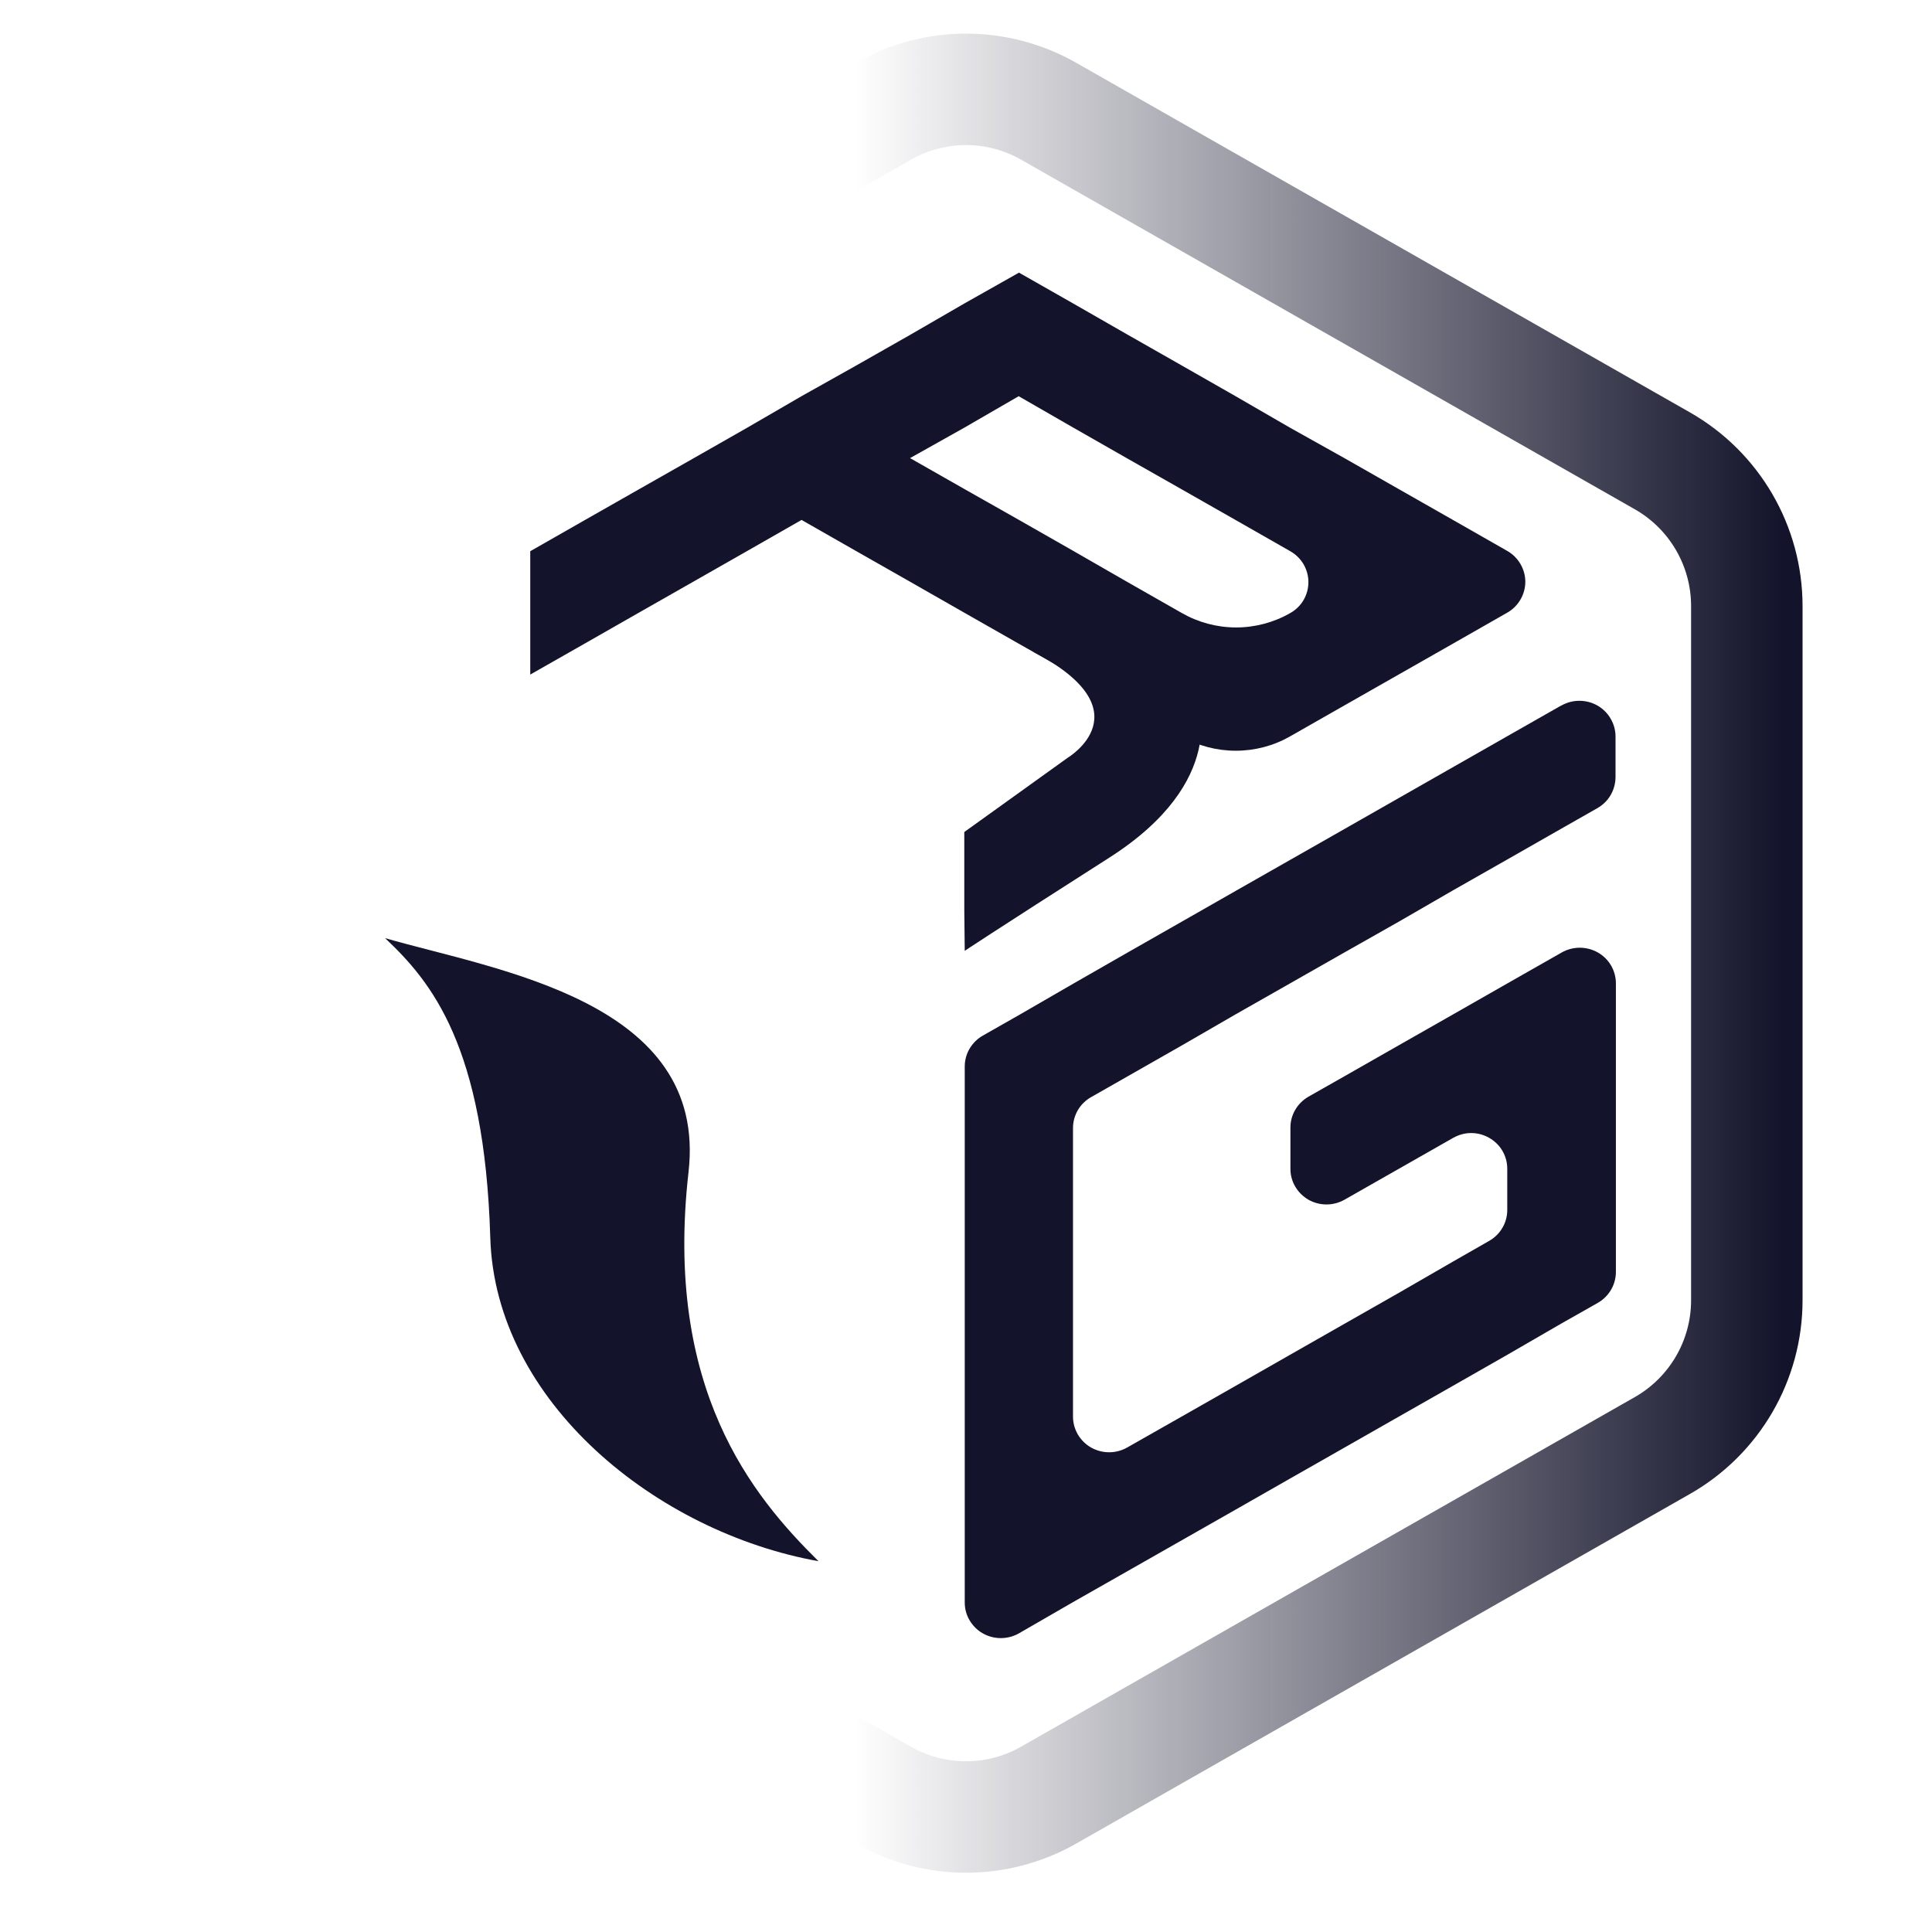 <svg width="26" height="26" viewBox="0 0 26 26" fill="none" xmlns="http://www.w3.org/2000/svg">
<path d="M21.011 9.494L20.28 9.91L19.55 10.326L18.82 10.742L18.09 11.158L17.359 11.574L16.628 11.99L15.899 12.406L15.169 12.822L14.443 13.238L13.713 13.66L13.226 13.937C13.152 13.979 13.091 14.04 13.048 14.113C13.005 14.186 12.983 14.269 12.983 14.353V21.566C12.983 21.65 13.005 21.733 13.048 21.805C13.091 21.878 13.152 21.939 13.226 21.981C13.3 22.023 13.383 22.045 13.469 22.045C13.554 22.045 13.638 22.023 13.712 21.981L14.443 21.559L15.173 21.144L15.904 20.728L16.635 20.312L17.364 19.896L18.095 19.48L18.825 19.064L19.556 18.648L20.285 18.232L21.016 17.809L21.503 17.533C21.577 17.491 21.638 17.43 21.681 17.357C21.723 17.285 21.746 17.202 21.746 17.118V13.233C21.746 13.149 21.723 13.066 21.681 12.993C21.638 12.92 21.577 12.86 21.503 12.818C21.429 12.776 21.345 12.754 21.26 12.754C21.175 12.754 21.091 12.776 21.017 12.818L20.286 13.234L19.557 13.65L18.826 14.066L18.096 14.482L17.608 14.759C17.535 14.802 17.473 14.862 17.431 14.935C17.388 15.008 17.366 15.09 17.366 15.174V15.73C17.366 15.814 17.388 15.896 17.431 15.969C17.473 16.042 17.535 16.102 17.608 16.145C17.682 16.187 17.766 16.209 17.851 16.209C17.936 16.209 18.02 16.187 18.094 16.145L18.825 15.729L19.556 15.313C19.63 15.271 19.713 15.248 19.799 15.248C19.884 15.248 19.968 15.271 20.041 15.313C20.115 15.355 20.177 15.415 20.219 15.488C20.262 15.561 20.284 15.643 20.284 15.727V16.284C20.284 16.368 20.262 16.451 20.219 16.523C20.177 16.596 20.115 16.657 20.041 16.699L19.555 16.977L18.824 17.399L18.093 17.815L17.363 18.231L16.634 18.647L15.903 19.063L15.169 19.48C15.095 19.522 15.011 19.544 14.926 19.544C14.841 19.544 14.757 19.522 14.683 19.48C14.609 19.438 14.548 19.377 14.505 19.304C14.463 19.232 14.44 19.149 14.44 19.065V15.18C14.44 15.095 14.463 15.013 14.505 14.94C14.548 14.867 14.609 14.807 14.683 14.765L15.171 14.487L15.901 14.071L16.631 13.649L17.361 13.234L18.092 12.818L18.82 12.406L19.55 11.984L20.28 11.569L21.011 11.152L21.498 10.875C21.571 10.833 21.633 10.773 21.675 10.7C21.718 10.627 21.74 10.544 21.741 10.46V9.91C21.741 9.826 21.718 9.744 21.675 9.671C21.633 9.598 21.571 9.537 21.498 9.495C21.424 9.453 21.34 9.431 21.255 9.431C21.169 9.431 21.086 9.453 21.012 9.495L21.011 9.494Z" fill="#13132B"/>
<path d="M14.764 9.263L15.9 9.91C16.122 10.037 16.374 10.103 16.631 10.103C16.887 10.103 17.139 10.037 17.361 9.91L18.091 9.494L18.822 9.078L19.553 8.662L20.282 8.246C20.357 8.204 20.418 8.143 20.461 8.07C20.504 7.997 20.527 7.914 20.527 7.83C20.527 7.745 20.504 7.662 20.461 7.589C20.418 7.516 20.357 7.455 20.282 7.413L19.553 6.997L18.822 6.581L18.092 6.165L17.359 5.755L16.628 5.332L15.899 4.916L15.168 4.5L14.444 4.085L13.713 3.669L12.978 4.084L12.247 4.507L11.517 4.922L10.786 5.332L10.057 5.755L9.327 6.171L8.596 6.586L7.865 7.002L7.136 7.418V9.078L7.867 8.662L8.596 8.246L9.327 7.83L10.057 7.414L10.787 6.997L11.518 7.414L12.248 7.829L12.978 8.246L13.709 8.662L14.444 9.078M12.978 5.755L13.709 5.332L14.444 5.755L15.173 6.171L15.904 6.586L16.635 7.002L17.364 7.418C17.439 7.461 17.5 7.521 17.543 7.594C17.585 7.667 17.608 7.75 17.608 7.834C17.608 7.919 17.585 8.002 17.543 8.075C17.5 8.148 17.439 8.208 17.364 8.25C17.143 8.377 16.891 8.444 16.635 8.444C16.379 8.444 16.127 8.377 15.905 8.25L15.175 7.834L14.444 7.414L13.713 6.997L12.978 6.581L12.247 6.165L12.978 5.755Z" fill="#13132B"/>
<path d="M12.977 12.253V11.197L14.368 10.198C14.368 10.198 15.428 9.568 13.908 8.773C14.361 8.44 14.049 8.194 14.049 8.194L16.116 9.429C16.116 9.429 16.544 10.51 14.93 11.541C13.317 12.571 12.983 12.796 12.983 12.796L12.977 12.253Z" fill="#13132B"/>
<path d="M11.886 1.498C12.577 1.104 13.423 1.104 14.114 1.498L22.372 6.202C23.075 6.603 23.508 7.349 23.508 8.157V17.498C23.508 18.306 23.075 19.052 22.372 19.453L14.114 24.157C13.423 24.551 12.577 24.551 11.886 24.157L3.628 19.453C2.925 19.052 2.492 18.306 2.492 17.498V8.157C2.492 7.349 2.925 6.603 3.628 6.202L11.886 1.498Z" stroke="url(#paint0_linear_1111_44664)" stroke-width="1.5"/>
<path d="M6.598 16.656C6.521 14.074 5.803 13.209 5.182 12.625C6.692 13.06 9.527 13.473 9.266 15.772C8.934 18.695 10.128 20.135 11.015 21.01C8.838 20.62 6.664 18.868 6.598 16.656Z" fill="#13132B"/>
<defs>
<linearGradient id="paint0_linear_1111_44664" x1="24.005" y1="12.768" x2="11.502" y2="12.768" gradientUnits="userSpaceOnUse">
<stop stop-color="#13132B"/>
<stop offset="1" stop-color="#13132B" stop-opacity="0"/>
</linearGradient>
</defs>
</svg>
